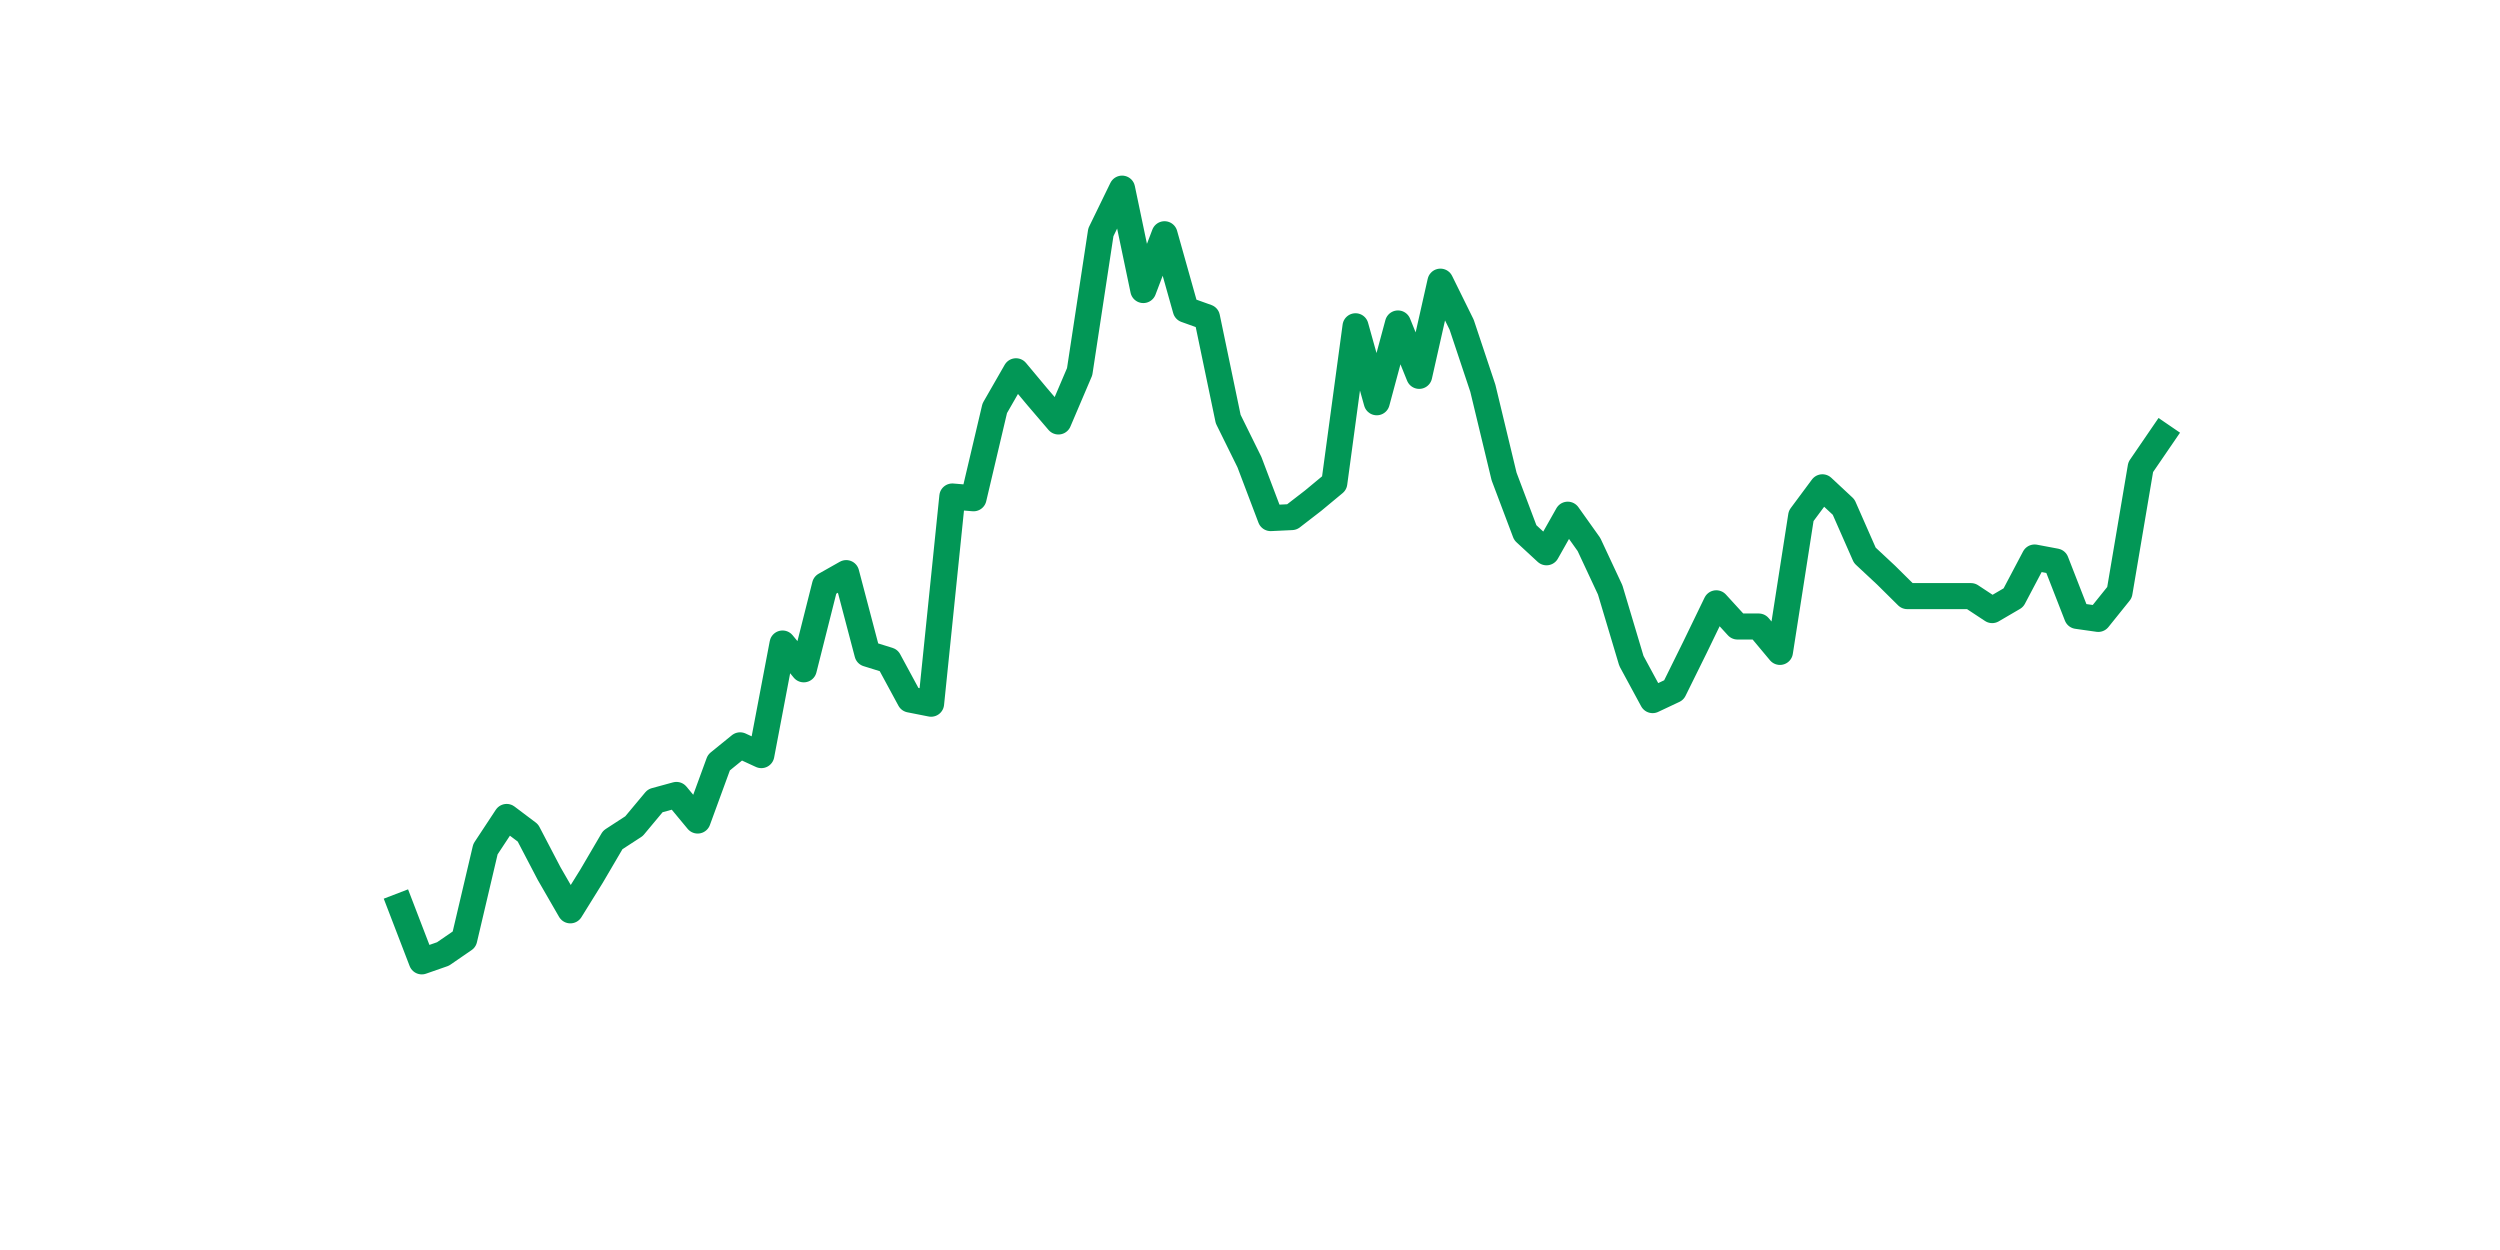 <?xml version="1.0" encoding="utf-8" standalone="no"?>
<!DOCTYPE svg PUBLIC "-//W3C//DTD SVG 1.1//EN"
  "http://www.w3.org/Graphics/SVG/1.1/DTD/svg11.dtd">
<svg xmlns:xlink="http://www.w3.org/1999/xlink" width="144pt" height="72pt" viewBox="0 0 144 72" xmlns="http://www.w3.org/2000/svg" version="1.1">
 <defs>
  <style type="text/css">*{stroke-linejoin: round; stroke-linecap: butt}</style>
 </defs>
 <g id="figure_1">
  <g id="patch_1">
   <path d="M 0 72 
L 144 72 
L 144 0 
L 0 0 
z
" style="fill: #ffffff"/>
  </g>
  <g id="axes_1">
   <g id="line2d_1">
    <path d="M 23.073 52.195 
L 24.295 55.375 
L 25.517 54.948 
L 26.74 54.107 
L 27.962 48.911 
L 29.184 47.056 
L 30.407 47.977 
L 31.629 50.316 
L 32.851 52.436 
L 34.074 50.466 
L 35.296 48.381 
L 36.519 47.586 
L 37.741 46.122 
L 38.963 45.788 
L 40.186 47.263 
L 41.408 43.922 
L 42.63 42.931 
L 43.853 43.495 
L 45.075 37.066 
L 46.297 38.553 
L 47.52 33.702 
L 48.742 33.011 
L 49.964 37.654 
L 51.187 38.034 
L 52.409 40.292 
L 53.631 40.534 
L 54.854 28.598 
L 56.076 28.701 
L 57.298 23.516 
L 58.521 21.385 
L 59.743 22.848 
L 60.965 24.277 
L 62.188 21.408 
L 63.41 13.377 
L 64.632 10.865 
L 65.855 16.707 
L 67.077 13.492 
L 68.299 17.836 
L 69.522 18.274 
L 70.744 24.139 
L 71.966 26.616 
L 73.189 29.842 
L 74.411 29.784 
L 75.634 28.84 
L 76.856 27.826 
L 78.078 18.793 
L 79.301 23.171 
L 80.523 18.631 
L 81.745 21.65 
L 82.968 16.223 
L 84.19 18.7 
L 85.412 22.364 
L 86.635 27.445 
L 87.857 30.683 
L 89.079 31.812 
L 90.302 29.646 
L 91.524 31.363 
L 92.746 33.978 
L 93.969 38.069 
L 95.191 40.327 
L 96.413 39.751 
L 97.636 37.274 
L 98.858 34.75 
L 100.08 36.087 
L 101.303 36.087 
L 102.525 37.55 
L 103.747 29.715 
L 104.97 28.068 
L 106.192 29.208 
L 107.414 31.985 
L 108.637 33.126 
L 109.859 34.336 
L 111.081 34.336 
L 112.304 34.336 
L 113.526 34.336 
L 114.749 35.142 
L 115.971 34.428 
L 117.193 32.112 
L 118.416 32.342 
L 119.638 35.476 
L 120.86 35.649 
L 122.083 34.128 
L 123.305 26.904 
L 124.527 25.118 
" clip-path="url(#pc3e92188ac)" style="fill: none; stroke: #029756; stroke-width: 1.5; stroke-linecap: square"/>
   </g>
  </g>
 </g>
 <defs>
  <clipPath id="pc3e92188ac">
   <rect x="18" y="8.64" width="111.6" height="48.96"/>
  </clipPath>
 </defs>
</svg>
